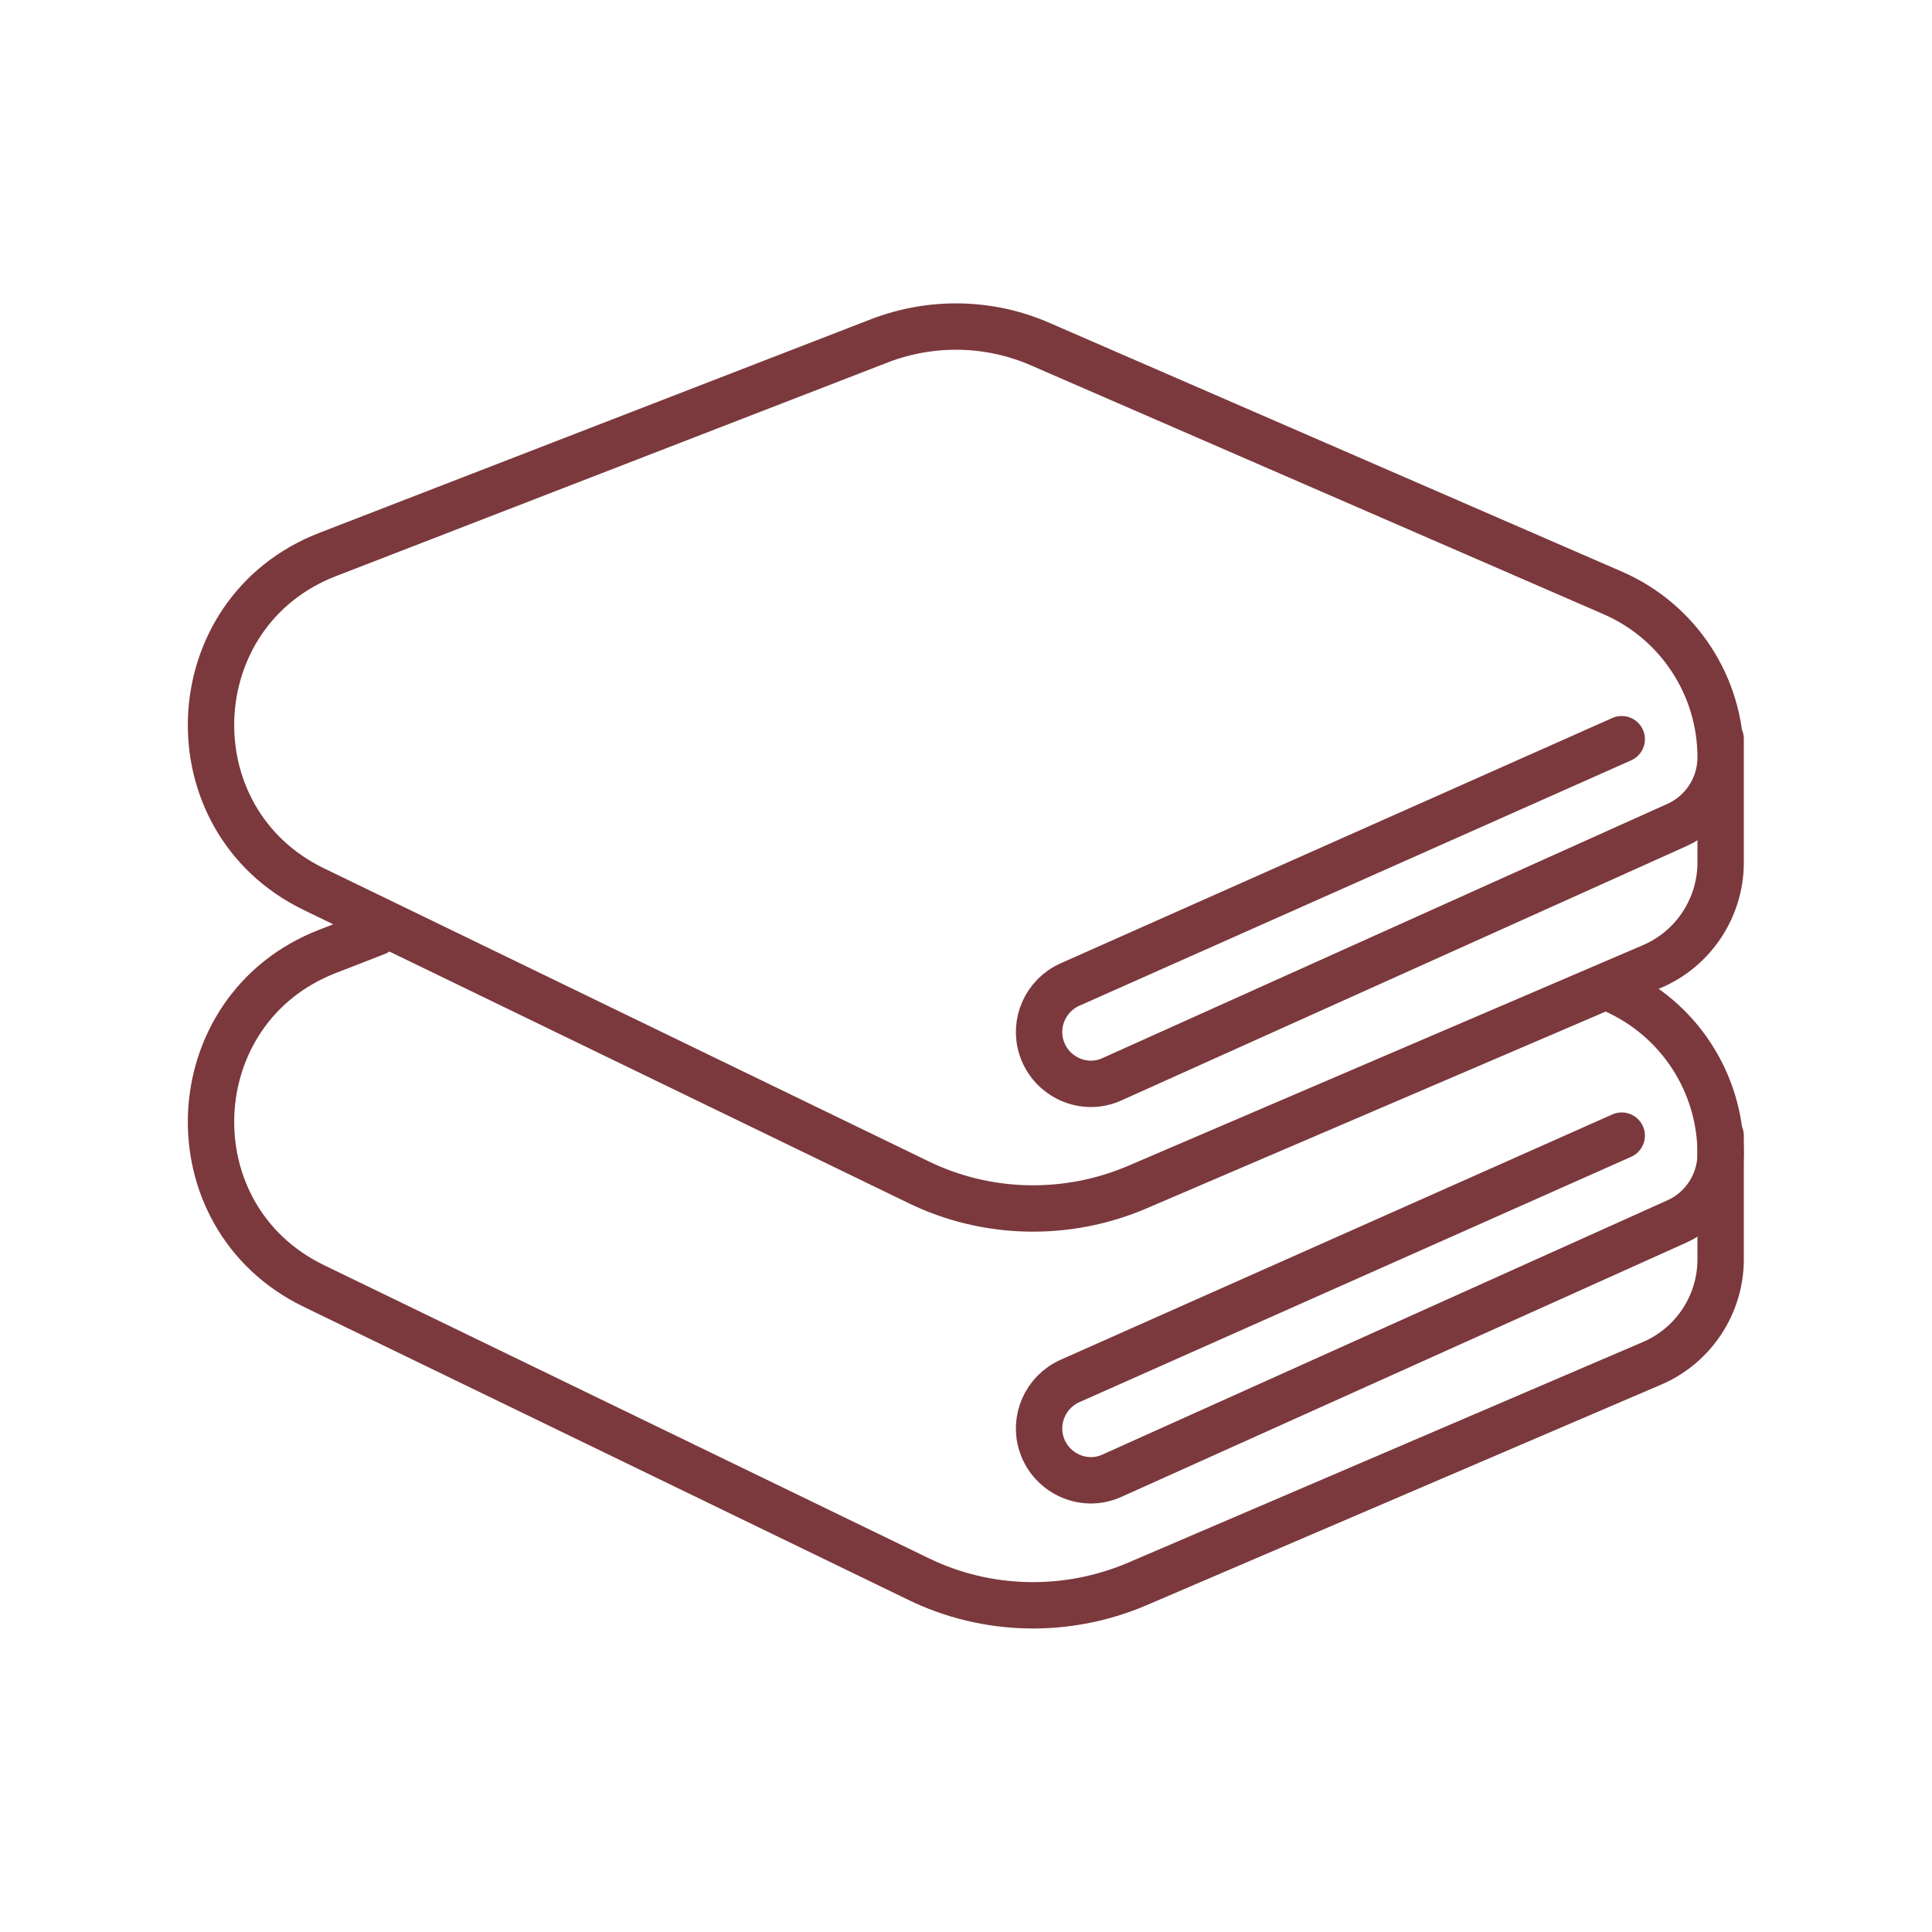 <?xml version="1.0" encoding="UTF-8"?> <svg xmlns="http://www.w3.org/2000/svg" xmlns:xlink="http://www.w3.org/1999/xlink" version="1.1" x="0px" y="0px" viewBox="0 0 50 50" style="enable-background:new 0 0 50 50;" xml:space="preserve"> <style type="text/css"> .st0{fill:none;stroke:#7B393D;stroke-width:1.2;stroke-linecap:round;stroke-linejoin:round;stroke-miterlimit:10;} </style> <g id="Capa_1"> <g> <g id="XMLID_5118_"> <path id="XMLID_5119_" class="st0" d="M41.97,19.13l-14.28,6.35c-0.63,0.28-0.95,1-0.73,1.65h0c0.25,0.75,1.1,1.13,1.82,0.8 l14.62-6.58c0.69-0.31,1.13-1,1.13-1.75l0,0c0-1.84-1.09-3.51-2.78-4.25L26.93,8.91c-1.32-0.58-2.82-0.61-4.17-0.09L8.48,14.35 c-3.85,1.49-4.07,6.86-0.36,8.66l15.64,7.58c1.78,0.87,3.86,0.91,5.68,0.13l13.32-5.71c1.07-0.46,1.77-1.52,1.77-2.69v-3.2"></path> </g> <g id="XMLID_5115_"> <path id="XMLID_5117_" class="st0" d="M9.74,24.13l-1.26,0.49c-3.85,1.49-4.07,6.86-0.36,8.66l15.64,7.58 c1.78,0.87,3.86,0.91,5.68,0.13l13.32-5.71c1.07-0.46,1.77-1.52,1.77-2.69v-3.2"></path> <path id="XMLID_5116_" class="st0" d="M41.97,29.39l-14.28,6.35c-0.63,0.28-0.95,1-0.73,1.65h0c0.25,0.75,1.1,1.13,1.82,0.8 l14.62-6.58c0.69-0.31,1.13-1,1.13-1.75l0,0c0-1.84-1.09-3.51-2.78-4.25"></path> </g> </g> </g> <g id="Guías"> </g> </svg> 